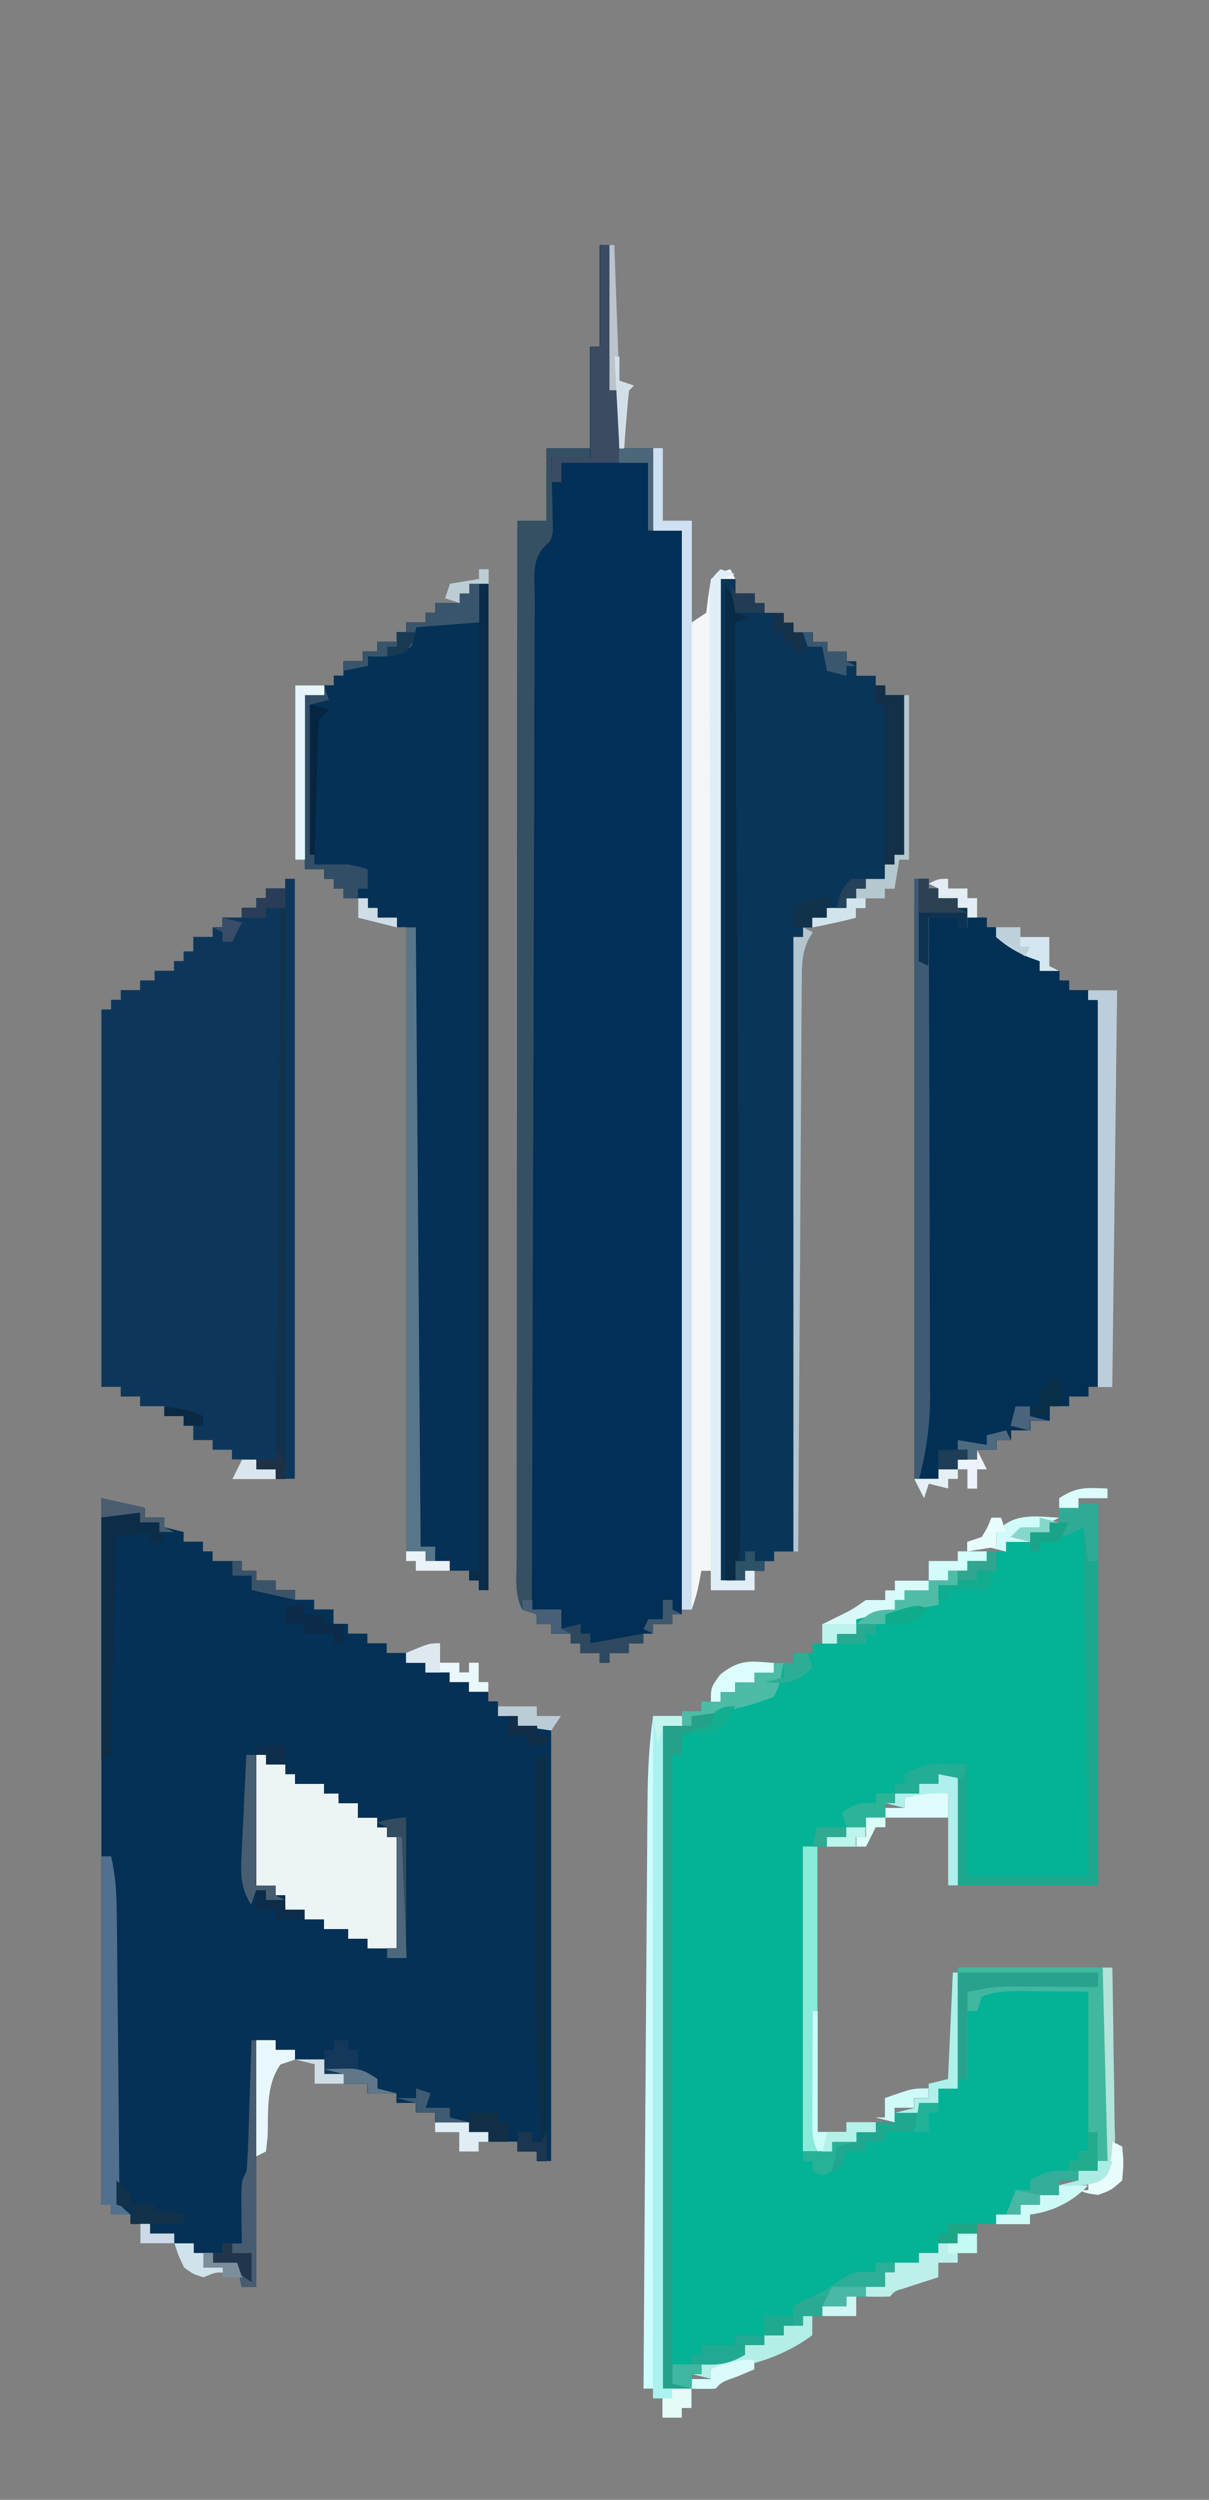 <svg width="15" height="31" viewBox="0 0 15 31" fill="none" xmlns="http://www.w3.org/2000/svg">
<rect x="0" y="0" width="15" height="31" fill="#808080" stroke="none"/>
<g clip-path="url(#clip0_2219_1788)">
<path d="M1.258 18.578L1.798 18.698V18.818H2.038V18.938L2.278 18.998V19.118H2.518V19.238H2.638V19.358H2.998V19.478H3.178V19.598H3.418V19.718H3.658V19.838H3.898V19.958H4.138V20.138H4.318V20.258H4.558V20.378H4.798V20.498H5.038V20.618H5.278V20.738H5.578V20.858H5.818V20.978H6.058V21.098H6.178V21.278H6.418V21.398L6.838 21.458V26.798H6.658V26.678H6.418V26.558H6.058V26.438H5.818V26.318H5.398V26.198H5.158V26.078H4.918V25.958H4.558V25.838H4.258V25.718H4.018V25.538H3.658V25.418H3.418V25.298H3.178V28.358H2.998L2.938 28.058H2.638V27.938H2.398V27.818H2.158V27.698H1.858V27.578H1.618V27.458H1.378V27.338H1.258V18.578Z" fill="#043155"/>
<path d="M13.619 18.641V23.381H11.879V22.001H11.639V22.121H11.399V22.241H11.099V22.361H10.979V22.541H10.739V22.661H10.499V22.781H10.259V22.901H9.959V26.681H10.319V26.561H10.619V26.441H10.859V26.321H11.099V26.201H11.399V26.081H11.639V25.901H11.879V24.401H13.679C13.778 24.597 13.746 24.815 13.745 25.031V25.184L13.743 25.668L13.742 25.996L13.739 26.801H13.619V26.921H13.379V27.041H13.139V27.221H12.899V27.341H12.659V27.461H12.359V27.581H12.119V27.701H11.879V27.821H11.639V27.941H11.399V28.061H11.099V28.181H10.979V28.361H10.739V28.481H10.499V28.601H10.199V28.721H9.959V28.841H9.719V28.961H9.479V29.081H9.239V29.201C9.051 29.312 8.917 29.333 8.699 29.321V29.441H8.579V29.621H8.219V21.401H8.459V21.221H8.699V21.101H8.939V20.981H9.119V20.861H9.359V20.741H9.599V20.621H9.839V20.501H10.079V20.381H10.379V20.261H10.619V20.081C10.804 19.975 10.873 19.961 11.099 19.961V19.841H11.219V19.721H11.519V19.601H11.759V19.481H11.999V19.361H12.239V19.241H12.479V19.121H12.779V19.001H13.019V18.881H13.139V18.701C13.484 18.641 13.484 18.641 13.619 18.641Z" fill="#04B296"/>
<path d="M7.439 3.039H7.559V4.839H7.679V5.559H8.099V6.579H8.459V20.019H8.339V20.139H8.099V20.259H7.979V20.379H7.799V20.499H7.559V20.619H7.439V20.499H7.199V20.379H7.079V20.259H6.839V20.139H6.659V20.019L6.479 19.959C6.379 19.759 6.411 19.536 6.412 19.317C6.412 19.077 6.412 18.837 6.412 18.597V18.202L6.413 17.125V16.001C6.413 14.724 6.414 13.446 6.416 12.169V11.447C6.416 9.784 6.418 8.122 6.419 6.459H6.779V5.559H7.319V4.299H7.439V3.039Z" fill="#022F55"/>
<path d="M5.821 7.238H6.061V19.718H5.941V19.598H5.821V19.478H5.581V19.358H5.281V19.238H5.041V11.498H4.921V11.378H4.681V11.258H4.561V11.138H4.261V11.018H4.141V10.898H4.021V10.778H3.781V8.618H4.021V8.498H4.141V8.378H4.261V8.198H4.501V8.078H4.681V7.958H4.921V7.838H5.041V7.718H5.281V7.598H5.401V7.478H5.701V7.358H5.821V7.238Z" fill="#053156"/>
<path d="M8.945 7.18H9.125V7.36H9.365V7.48H9.485V7.6H9.725V7.72H9.845V7.84H10.085V7.96H10.265V8.08H10.505V8.2H10.625V8.38H10.865V8.5H10.985V8.62H11.225V10.6H11.105V10.72H10.985V10.9H10.745V11.02H10.625V11.14H10.505V11.26H10.265V11.38H10.085V11.5H9.965V11.62H9.845V19.24H9.605V19.36H9.485V19.48H9.245V19.6H8.945V7.18Z" fill="#093558"/>
<path d="M3.538 10.898H3.658V18.338H3.418V18.218H3.178V18.098H2.878V17.978H2.638V17.858H2.398V17.678H2.278V17.558H2.038V17.438H1.738V17.318H1.498V17.198H1.258V12.518H1.378V12.398H1.498V12.278H1.738V12.158H1.918V12.038H2.158V11.918H2.278V11.798H2.398V11.618H2.638V11.498H2.758V11.378H2.998V11.258H3.178V11.138H3.298V11.018H3.538V10.898Z" fill="#0D375A"/>
<path d="M11.344 10.898H11.524V11.018H11.644V11.138H11.884V11.258H12.004V11.378H12.244V11.498H12.364V11.618L12.465 11.668C12.617 11.745 12.762 11.824 12.905 11.918V12.038H13.145V12.158H13.265V12.278H13.505V12.398H13.625V17.198H13.505V17.318H13.265V17.438H13.025V17.618H12.785V17.738H12.545V17.858H12.365V17.978H12.125V18.098H11.885V18.218H11.645V18.338H11.345V10.898H11.344Z" fill="#023055"/>
<path d="M8.102 5.559H8.222V6.459H8.582V7.719L8.762 7.599L8.788 7.389L8.822 7.179C8.946 7.093 8.946 7.093 9.062 7.059L9.122 7.179H8.942V19.599H9.242V19.479H9.362V19.719H8.822V19.479H8.702L8.676 19.618C8.642 19.779 8.642 19.779 8.582 19.959H8.462V6.579H8.102V5.559Z" fill="#F4F6F7"/>
<path d="M6.779 5.56H7.319V5.68H6.839L6.846 5.896C6.849 6.037 6.852 6.179 6.855 6.321L6.857 6.459L6.86 6.585C6.84 6.7 6.84 6.7 6.75 6.783C6.593 6.951 6.634 7.179 6.635 7.398V7.56C6.633 7.74 6.633 7.92 6.633 8.1C6.633 8.23 6.633 8.358 6.631 8.487L6.629 9.539C6.629 9.905 6.627 10.271 6.625 10.637L6.62 12.718L6.613 15.087C6.607 16.711 6.603 18.335 6.599 19.96H6.959V20.2L7.199 20.14V20.26H7.319V20.38L7.979 20.26V20.38H7.799V20.5H7.559V20.62H7.439V20.5H7.199V20.38H7.079V20.26H6.839V20.14H6.659V20.02L6.479 19.96C6.379 19.76 6.411 19.536 6.412 19.317V18.202L6.413 17.126V16C6.413 14.722 6.414 13.445 6.416 12.168V11.447C6.416 9.784 6.418 8.121 6.419 6.459H6.779V5.56Z" fill="#354F63"/>
<path d="M3.18 21.762H3.3V21.882H3.54V22.002H3.66V22.122H4.02V22.242H4.2V22.362H4.44V22.542H4.68V22.662H4.8V22.782H4.92V24.162H4.56V24.042H4.32V23.922H4.02V23.802H3.78V23.682H3.54V23.502H3.42V23.382H3.18V21.762Z" fill="#EDF4F6"/>
<path d="M8.102 5.559H8.222V6.459H8.582V19.959H8.462V6.579H8.102V5.559Z" fill="#CDE1F2"/>
<path d="M8.939 7.059L9.119 7.119L8.939 7.179V19.599H9.239V19.479H9.359V19.719H8.819C8.814 17.327 8.811 14.936 8.81 12.545C8.808 11.534 8.807 10.524 8.807 9.514C8.805 8.899 8.804 8.284 8.805 7.669V7.522C8.805 7.192 8.804 7.192 8.939 7.059Z" fill="#E0EEF8"/>
<path d="M9.599 20.621H9.719C9.667 20.906 9.667 20.906 9.599 21.041C9.449 21.091 9.299 21.129 9.146 21.168C8.99 21.224 8.93 21.282 8.819 21.401C8.628 21.471 8.628 21.471 8.459 21.521V21.761H8.339V29.321H8.579V29.201H8.699V29.081H9.119V28.961H9.479V29.081H9.239V29.201C9.051 29.312 8.917 29.333 8.699 29.321V29.441H8.579V29.621H8.219V21.401H8.459V21.221H8.699V21.101H8.939V20.981H9.119V20.861H9.359V20.741H9.599V20.621Z" fill="#24A189"/>
<path d="M8.104 21.281H8.464V21.401H8.224V29.621H8.344V29.741H8.104V29.621H7.984C7.997 27.504 8.012 25.386 8.027 23.268L8.032 22.538L8.034 22.32C8.037 21.968 8.052 21.629 8.104 21.281Z" fill="#CCFEFE"/>
<path d="M5.94 7.238H6.06V19.718H5.94V19.598H5.82V19.478H5.94V7.238Z" fill="#0A2C48"/>
<path d="M9 7.238C9.12 7.478 9.12 7.478 9.12 7.598L9.3 7.658L9.12 7.718L9.122 7.898C9.142 10.973 9.16 14.048 9.176 17.122C9.18 17.734 9.184 18.345 9.186 18.956C9.187 19.178 9.174 19.383 9.12 19.598H9V7.238Z" fill="#092B46"/>
<path d="M11.884 24.398H13.684C13.782 24.595 13.751 24.812 13.749 25.028V25.181L13.747 25.665V25.993L13.743 26.798H13.623V26.918H13.383V27.038H13.143V27.218H12.903V27.338H12.663V27.458H12.483L12.603 27.158H12.783V27.038C12.969 26.932 13.037 26.918 13.263 26.918V26.798H13.383V26.678H13.503V24.698L12.978 24.694C12.924 24.694 12.87 24.694 12.814 24.692C12.726 24.692 12.638 24.692 12.55 24.692C12.417 24.698 12.308 24.71 12.183 24.758L12.123 24.938H12.003V25.778H11.883L11.884 24.398Z" fill="#40B8A0"/>
<path d="M11.344 10.898H11.524V11.018H11.644V11.138H11.884V11.258H12.004V11.498H11.884V11.378H11.524V11.478C11.528 12.657 11.532 13.836 11.534 15.015C11.536 15.528 11.537 16.04 11.537 16.552V17.148C11.553 17.55 11.508 17.951 11.403 18.338H11.344V10.898Z" fill="#3D5B74"/>
<path d="M13.622 18.641V23.381H11.882V22.001H11.642V22.121H11.402V22.241H11.102V22.121H11.222V22.001C11.462 21.881 11.462 21.881 12.002 21.881V23.261H13.502L13.442 18.941L13.202 19.061C13.102 19.083 13.002 19.104 12.902 19.121V19.241H12.782V19.001H13.022V18.881H13.142V18.701C13.487 18.641 13.487 18.641 13.622 18.641Z" fill="#1DA78D"/>
<path d="M5.039 11.5H5.159L5.219 19.18H5.399V19.36H5.279V19.24H5.039V11.5Z" fill="#58768A"/>
<path d="M13.5 12.281H13.86L13.8 17.201H13.62V12.401H13.5V12.281Z" fill="#BDCDD9"/>
<path d="M1.258 23.02H1.378C1.434 23.256 1.447 23.479 1.448 23.721L1.45 23.84C1.453 24.057 1.455 24.275 1.456 24.492C1.463 25.104 1.469 25.715 1.474 26.326L1.476 26.591C1.477 26.786 1.479 26.981 1.482 27.175C1.482 27.349 1.482 27.349 1.618 27.46H1.378V27.34H1.258V23.02Z" fill="#51708D"/>
<path d="M7.444 3.039H7.564V4.839H7.684V5.559H8.104V6.579H8.044V5.739H6.964V5.979H6.844V5.679H7.324V4.299H7.444V3.039Z" fill="#3A4B62"/>
<path d="M9.961 22.898H10.141V26.438H10.501V26.318H10.861V26.438H10.621V26.558H10.321V26.678H9.961V22.898Z" fill="#88EBD9"/>
<path d="M8.102 21.281H8.462V21.401H8.222V29.621H8.342V29.741H8.102V21.281Z" fill="#AAF2EF"/>
<path d="M6.722 21.762H6.782V26.802H6.662V26.682H6.422V26.442H6.602V26.562H6.722L6.71 26.406C6.65 25.564 6.653 24.722 6.655 23.879C6.656 23.494 6.656 23.11 6.655 22.726L6.654 22.37V21.964C6.662 21.822 6.662 21.822 6.722 21.762Z" fill="#0C2E47"/>
<path d="M3.3 11.02H3.54V18.34H3.42V18.22H3.18V18.099H3.42L3.48 11.259H3.3V11.38H3V11.259H3.18V11.139H3.3V11.02Z" fill="#12314D"/>
<path d="M10.859 8.5H10.979V8.62H11.219V10.6H11.099V10.72H10.979V8.74H10.859V8.5Z" fill="#143048"/>
<path d="M1.738 18.762V18.882H1.978L2.038 19.122H1.858V19.002L1.438 19.062L1.378 21.762L1.258 21.822V18.822C1.498 18.762 1.498 18.762 1.738 18.762Z" fill="#0C2C47"/>
<path d="M9.964 11.5L10.084 11.56L10.025 11.66C9.955 11.822 9.949 11.936 9.948 12.111L9.946 12.302V12.51C9.944 12.583 9.944 12.655 9.943 12.73L9.94 13.327L9.936 13.95L9.929 15.13L9.921 16.475C9.914 17.397 9.909 18.318 9.904 19.24H9.844V11.62H9.964V11.5Z" fill="#B4C5CF"/>
<path d="M3.121 25.301H3.181V28.361H3.001L2.941 28.061H2.641V27.941H2.761V27.821H3.001C2.999 27.766 2.999 27.711 2.998 27.654L2.996 27.438L2.994 27.223C3 27.041 3 27.041 3.06 26.921C3.069 26.799 3.076 26.677 3.08 26.555L3.087 26.335L3.094 26.103L3.102 25.871L3.121 25.301Z" fill="#465C70"/>
<path d="M11.884 24.461H13.624V24.641L13.514 24.64L13.016 24.637L12.843 24.636H12.674L12.52 24.634C12.328 24.639 12.328 24.639 12.003 24.701V25.781H11.883L11.884 24.461Z" fill="#29A28D"/>
<path d="M10.864 28.059H11.104V28.179H10.984V28.359H10.744V28.479H10.504V28.599H10.204V28.719H9.964V28.839H9.724V28.959H9.484V28.719H9.844V28.599C9.877 28.583 9.909 28.569 9.941 28.552C10.211 28.422 10.211 28.422 10.456 28.254C10.598 28.156 10.696 28.164 10.865 28.179L10.864 28.059Z" fill="#2CAE99"/>
<path d="M11.401 26.078H11.641V26.198H11.521V26.438H10.981V26.558H10.741V26.678H10.501L10.441 26.858C10.324 26.933 10.324 26.933 10.201 26.978L10.081 26.918V26.798H9.961V26.678H10.321V26.558H10.621V26.438H10.861V26.318H11.101V26.198H11.401V26.078Z" fill="#1FA88F"/>
<path d="M5.826 7.238H5.946V7.718L5.166 7.778L5.106 8.018C4.929 8.145 4.78 8.15 4.566 8.138V8.258L4.266 8.318V8.198H4.506V8.078H4.686V7.958H4.926V7.838H5.046V7.718H5.286V7.598H5.406V7.478H5.706V7.358H5.826V7.238Z" fill="#39556C"/>
<path d="M11.218 8.621H11.278V10.661H11.158L11.098 11.021H10.978V11.141H10.738V11.261H10.618V11.381C10.439 11.427 10.259 11.467 10.078 11.501V11.381H10.258V11.261H10.498V11.141H10.618V11.021H10.738V10.901H10.978V10.721H11.098V10.601H11.218V8.621Z" fill="#B6C8CF"/>
<path d="M4.021 8.5L4.081 8.68L3.841 8.74L3.901 10.72H4.321C4.467 10.75 4.467 10.75 4.561 10.78V11.02H4.441V11.14H4.261V11.02H4.141V10.9H4.021V10.78H3.781V8.62H4.021V8.5Z" fill="#314E65"/>
<path d="M11.882 27.699H12.122V27.939H11.882V28.059H11.642V28.239L11.526 28.277L11.376 28.325L11.226 28.374C11.104 28.409 11.104 28.409 11.042 28.479C10.942 28.482 10.842 28.482 10.742 28.479V28.359H10.982V28.179H11.102V28.059H11.402V27.939H11.642V27.819H11.882V27.699Z" fill="#BDF0EB"/>
<path d="M3.056 21.762H3.176V23.382H3.416V23.502L3.536 23.562H3.296V23.442H3.176L3.116 23.622C2.984 23.41 2.986 23.25 2.997 23.004L3.007 22.784L3.019 22.557L3.029 22.326L3.056 21.762Z" fill="#475E70"/>
<path d="M3.664 8.5H4.024V8.62H3.784V10.66H3.664V8.5Z" fill="#E6F5F9"/>
<path d="M11.644 22H11.884V23.38H11.764V22.24L11.224 22.3V22.42L10.984 22.36H11.104V22.24H11.404V22.12H11.644V22Z" fill="#AFF0EC"/>
<path d="M3.18 25.301H3.42V25.421H3.66V25.541L3.48 25.601C3.294 25.861 3.333 26.193 3.32 26.5L3.3 26.68L3.18 26.74V25.301Z" fill="#E8F7FB"/>
<path d="M9.601 20.621H9.721C9.669 20.906 9.669 20.906 9.601 21.041C9.274 21.171 8.931 21.243 8.581 21.281V21.401H8.461V21.221H8.701V21.101H8.941V20.981H9.121V20.861H9.361V20.741H9.601V20.621Z" fill="#4DBBA6"/>
<path d="M11.398 10.898H11.518V11.018H11.638V11.138H11.878V11.258H11.998V11.498H11.878V11.378H11.518V11.978L11.398 11.918V10.898Z" fill="#0E324F"/>
<path d="M5.04 22.539V24.279H4.8V24.159H4.92V22.779H4.8V22.659L4.68 22.599C4.805 22.566 4.91 22.539 5.04 22.539Z" fill="#314B5F"/>
<path d="M11.103 19.602H11.523V19.722H11.223V19.842H11.103V19.962L10.623 20.082V20.262H10.383V20.382H10.203V20.142L10.371 20.059C10.565 19.965 10.565 19.965 10.743 19.842H10.983V19.722H11.103V19.602Z" fill="#D8FBF9"/>
<path d="M13.621 18.641V19.361H13.501L13.441 18.941L13.339 18.997C13.193 19.064 13.059 19.094 12.901 19.121V19.241H12.781V19.001H13.021V18.881H13.141V18.701C13.486 18.641 13.486 18.641 13.621 18.641Z" fill="#2FAA95"/>
<path d="M6.484 19.84H6.604V19.96H6.964V20.2L7.204 20.14V20.26H7.324V20.38L7.984 20.26V20.38H7.804V20.5H7.564V20.62H7.444V20.5H7.204V20.38H7.084V20.26H6.844V20.14H6.664V20.02L6.484 19.96V19.84Z" fill="#2E495F"/>
<path d="M9.958 28.719H10.078V28.959C9.725 29.222 9.256 29.379 8.818 29.379V29.499L8.578 29.439H8.698V29.319L9.238 29.199V29.079H9.478V28.959H9.718V28.839H9.958V28.719Z" fill="#B3EEE7"/>
<path d="M9.124 28.961H9.484V29.081H9.244V29.201C9.056 29.312 8.922 29.333 8.704 29.321V29.441H8.584V29.621L8.344 29.561V29.321H8.584V29.201H8.704V29.081H9.124V28.961Z" fill="#22A993"/>
<path d="M13.681 24.399H13.801C13.807 24.754 13.813 25.109 13.816 25.465L13.823 25.828L13.829 26.35L13.834 26.514C13.834 26.654 13.831 26.781 13.8 26.918C13.625 27.075 13.536 27.096 13.301 27.11L13.141 27.098L13.381 27.038V26.918H13.621V26.798H13.741L13.681 24.399Z" fill="#B3E3DA"/>
<path d="M4.143 25.301H4.323V25.421H4.443V25.721L4.683 25.781V25.901L4.923 25.961H4.563V25.841H4.263V25.721H4.023V25.421H4.143V25.301Z" fill="#13385B"/>
<path d="M10.085 24.939H10.145V26.439H10.505V26.319H10.865V26.439H10.625V26.558H10.325V26.678H10.145C10.062 26.512 10.079 26.378 10.08 26.192V25.971L10.082 25.741V25.508L10.085 24.938V24.939Z" fill="#CDFDF8"/>
<path d="M5.459 20.379V20.619H5.699V20.739H5.819V20.619H5.939V20.859H6.059V20.979H5.819V20.859H5.579V20.739H5.279V20.619H5.039V20.499C5.324 20.379 5.324 20.379 5.459 20.379Z" fill="#EAF8FB"/>
<path d="M3.3 11.02H3.54V12.94H3.48V11.259H3.3V11.38H3V11.259H3.18V11.139H3.3V11.02Z" fill="#12324D"/>
<path d="M11.765 19.48H11.885V19.66H11.645V19.901L10.985 20.02V20.14H10.625C10.808 19.983 10.848 19.96 11.105 19.96V19.84H11.225V19.721H11.525V19.601H11.765V19.48Z" fill="#50BCA8"/>
<path d="M7.562 3.039H7.622L7.683 4.719L7.862 4.779L7.803 4.839C7.788 4.96 7.777 5.081 7.769 5.203L7.753 5.403L7.742 5.559H7.683V4.839H7.562V3.039Z" fill="#BBC3CC"/>
<path d="M13.384 26.922V27.042H13.144V27.222H12.904V27.342H12.664V27.462H12.484L12.604 27.162H12.784V27.042C12.989 26.916 13.148 26.911 13.384 26.922Z" fill="#34AD9A"/>
<path d="M11.822 24.461H11.882V25.901H11.642V26.081H11.402V26.201H11.102L11.342 26.141V26.021H11.522V25.841L11.762 25.781L11.822 24.461Z" fill="#AEF1EA"/>
<path d="M12.241 19.238H12.361C12.308 19.651 12.308 19.651 12.241 19.718C12.08 19.727 11.921 19.721 11.761 19.718V19.838H11.641V19.658H11.881V19.478H12.001V19.358H12.241V19.238Z" fill="#11AC8E"/>
<path d="M12.359 11.5H12.659V11.62H13.019V11.98L13.139 12.04H12.899V11.92L12.764 11.871C12.616 11.811 12.479 11.726 12.359 11.62V11.5Z" fill="#D4E7F0"/>
<path d="M11.764 22.24V22.54H10.984V22.42H11.224V22.3C11.408 22.245 11.572 22.234 11.764 22.24Z" fill="#E0FBFC"/>
<path d="M2.164 27.821H2.404V27.941H2.644V28.061H2.944L3.004 28.241C2.958 28.23 2.912 28.219 2.866 28.207C2.699 28.167 2.699 28.167 2.525 28.24C2.401 28.203 2.401 28.203 2.285 28.12C2.21 27.963 2.21 27.963 2.165 27.82L2.164 27.821Z" fill="#D0E3EC"/>
<path d="M13.139 27.102H13.499C13.309 27.303 13.054 27.43 12.779 27.462V27.582H12.359V27.462H12.659V27.342H12.899V27.222H13.139V27.102Z" fill="#CDF9F7"/>
<path d="M13.142 18.821L13.022 18.881V19.001H12.782V19.121H12.482V19.241L12.242 19.181H12.362V19.001C12.572 18.755 12.848 18.803 13.142 18.821Z" fill="#D0FBF8"/>
<path d="M10.324 28.481L10.204 28.541V28.721H9.964V28.841H9.724V28.961H9.484V28.721H9.844V28.601C10.038 28.472 10.102 28.469 10.324 28.481Z" fill="#2BAA93"/>
<path d="M11.747 21.874L11.892 21.877L12.002 21.881L11.942 22.061L11.642 22.001V22.121H11.402V22.241H11.102V22.121H11.222V22.001C11.378 21.903 11.562 21.859 11.747 21.874Z" fill="#22AD97"/>
<path d="M1.445 27.039C1.535 27.121 1.535 27.121 1.625 27.219V27.339H1.925V27.399L2.285 27.459V27.579H1.625V27.399L1.445 27.339V27.039Z" fill="#12314A"/>
<path d="M3.779 19.898V20.018H4.019V20.138H4.259V20.378H4.139V20.258H3.779V20.138H3.539V19.958C3.659 19.898 3.659 19.898 3.779 19.898Z" fill="#0B2B48"/>
<path d="M9.6 20.622V20.742H9.36V20.862H9.12V20.982H8.94V21.102H8.82C8.82 20.922 8.82 20.922 8.94 20.761C9.182 20.575 9.302 20.597 9.6 20.622Z" fill="#DBFDFC"/>
<path d="M10.865 22.238H11.105V22.358H10.985V22.538H10.745V22.658H10.505L10.445 22.478C10.625 22.358 10.625 22.358 10.865 22.358V22.238Z" fill="#2CB398"/>
<path d="M3.844 8.738L4.084 8.798L3.964 8.918C3.942 9.093 3.942 9.093 3.939 9.298L3.932 9.526L3.927 9.766L3.92 10.006L3.904 10.598H3.844V8.738Z" fill="#052540"/>
<path d="M5.82 26.199H6.18V26.319H6.3V26.559H6.06V26.439H5.82V26.199Z" fill="#113046"/>
<path d="M11.883 19.238H12.243V19.358H12.003V19.478H11.763V19.598H11.523V19.358H11.883V19.238Z" fill="#D2FDFA"/>
<path d="M7.68 5.559H8.1V6.579H8.04V5.739H7.68V5.559Z" fill="#4D677A"/>
<path d="M5.398 26.32H5.818V26.44H6.058V26.56H5.938V26.68H5.698V26.44H5.398V26.32Z" fill="#E0EDF4"/>
<path d="M11.398 10.898H11.518V11.018H11.638V11.138H11.878V11.258L11.998 11.318H11.398V10.898Z" fill="#2C4253"/>
<path d="M10.324 11.141L10.264 11.381H10.084V11.501H9.844V11.261C10.038 11.132 10.101 11.129 10.324 11.141Z" fill="#11324B"/>
<path d="M13.803 26.559L13.923 26.619C13.942 26.817 13.942 26.817 13.923 27.039C13.788 27.159 13.788 27.159 13.623 27.219C13.484 27.199 13.484 27.199 13.383 27.159H13.503V27.039L13.619 27.001C13.764 26.925 13.764 26.925 13.789 26.731L13.803 26.559Z" fill="#EAFDFD"/>
<path d="M9.961 7.84H10.081V7.96H10.261V8.08H10.501V8.2L10.621 8.26H10.501V8.38L10.261 8.32L10.201 8.02H10.021L9.961 7.84Z" fill="#3A5770"/>
<path d="M4.925 22.781H4.985L5.045 24.281H4.805V24.161H4.925V22.781Z" fill="#4E687B"/>
<path d="M6.18 21.16H6.66V21.28H6.96C6.9 21.368 6.9 21.368 6.84 21.46L6.42 21.4V21.28H6.18V21.16Z" fill="#BBCCD6"/>
<path d="M10.322 26.559H10.622L10.382 26.619L10.359 26.765L10.321 26.919L10.201 26.979L10.081 26.919V26.799H9.961V26.679H10.321V26.559H10.322Z" fill="#27B298"/>
<path d="M5.162 25.898L5.342 25.958L5.282 26.138H5.582V26.258L5.822 26.318H5.402V26.198H5.162V26.078L4.922 26.018H5.162V25.898Z" fill="#3E5B71"/>
<path d="M11.763 10.898V11.018H12.003V11.138H12.123V11.378H12.003V11.258H11.883V11.138H11.643V11.018L11.523 10.958C11.643 10.898 11.643 10.898 11.763 10.898Z" fill="#E2EEF3"/>
<path d="M9.358 29.262V29.382L9.152 29.469C8.953 29.54 8.953 29.54 8.878 29.622C8.778 29.625 8.678 29.625 8.578 29.622V29.502H8.818V29.382C9.021 29.292 9.131 29.262 9.358 29.262Z" fill="#D9FBFB"/>
<path d="M4.023 25.66C4.469 25.643 4.469 25.643 4.683 25.78V25.9L4.923 25.96H4.563V25.84H4.263V25.72L4.023 25.66Z" fill="#607789"/>
<path d="M1.258 18.578L1.798 18.698V18.818H2.038V18.938L2.158 18.998H1.978V18.878H1.738V18.758L1.258 18.818V18.578Z" fill="#4A5C6F"/>
<path d="M13.021 17.078H13.141C13.201 17.258 13.201 17.258 13.141 17.438H13.021V17.558H12.781V17.438H12.901V17.198H13.021V17.078Z" fill="#092E48"/>
<path d="M8.339 29.621H8.579V29.861H8.459V29.981H8.219V29.741H8.339V29.621Z" fill="#E4FBF8"/>
<path d="M13.498 26.441H13.618V26.921H13.258V26.801H13.378V26.681H13.498V26.441Z" fill="#23AB8E"/>
<path d="M10.503 26.32H10.863V26.44H10.623V26.56H10.323V26.68H10.203L10.263 26.44H10.503V26.32Z" fill="#B3F1E9"/>
<path d="M11.519 25.898V26.018H11.339V26.138H11.099V26.318L10.859 26.258H10.979V26.018C11.316 25.898 11.316 25.898 11.519 25.898Z" fill="#CEFAF8"/>
<path d="M3.18 23.441H3.3V23.561H3.54V23.681H3.78V23.801H3.42V23.681H3.18V23.441Z" fill="#0C2C49"/>
<path d="M2.883 19.359H3.003V19.479H3.183V19.599H3.423V19.719H3.663V19.839L3.123 19.719V19.539H2.883V19.359Z" fill="#3B5368"/>
<path d="M3.3 11.02H3.54V11.259H3.3V11.38H3V11.259H3.18V11.139H3.3V11.02Z" fill="#2A3D58"/>
<path d="M2.761 27.82H2.881V27.94H3.121V28.3L2.941 28.18V28.06H2.641V27.94H2.761V27.82Z" fill="#1F364D"/>
<path d="M6.484 19.84H6.604V19.96H6.964V20.2L7.084 20.26H6.844V20.14H6.664V20.02L6.484 19.96V19.84Z" fill="#476077"/>
<path d="M9.843 20.5H10.023L10.083 20.68C9.931 20.821 9.861 20.859 9.649 20.871L9.484 20.86L9.724 20.8V20.62H9.844V20.5H9.843Z" fill="#2CAE95"/>
<path d="M5.459 20.379V20.739H5.279V20.619H5.039V20.499C5.324 20.379 5.324 20.379 5.459 20.379Z" fill="#DDE8EF"/>
<path d="M13.021 18.879H13.261L13.141 19.119H12.901V19.239H12.781V18.999H13.021V18.879Z" fill="#19A48A"/>
<path d="M10.498 11.141H10.738V11.261H10.618V11.381C10.439 11.426 10.259 11.466 10.078 11.501V11.381H10.258V11.261H10.498V11.141Z" fill="#D1E4EB"/>
<path d="M6.422 26.441H6.602V26.561H6.722L6.782 26.441V26.801H6.662V26.681H6.422V26.441Z" fill="#1B3650"/>
<path d="M6.305 21.281H6.425V21.401H6.665V21.521H6.785V21.641H6.545V21.521H6.305V21.281Z" fill="#122D47"/>
<path d="M12.243 19.238H12.363V19.478H12.123V19.598H11.883V19.478H12.003V19.358H12.243V19.238Z" fill="#30A58F"/>
<path d="M12.3 18.82H12.42L12.48 19H12.36V19.18L12 19.24V19.12L12.18 19.06C12.253 18.94 12.253 18.94 12.3 18.82Z" fill="#E7FEFC"/>
<path d="M12.483 17.738L12.543 17.858H12.363V17.978H12.123V18.098H12.003V17.978H11.883V17.858L12.243 17.918V17.798L12.483 17.738Z" fill="#4E6A7F"/>
<path d="M9.602 7.602H9.722V7.722H9.842V7.842H9.962V8.082H9.842V7.962H9.722V7.842H9.602V7.602Z" fill="#163249"/>
<path d="M9.062 7.238L9.123 7.358H9.363V7.478H9.482V7.598H9.123L9.062 7.238Z" fill="#233C53"/>
<path d="M7.625 4.422H7.685V4.722L7.865 4.782L7.805 4.842C7.791 4.963 7.78 5.084 7.771 5.206L7.755 5.406L7.745 5.562H7.685L7.625 4.422Z" fill="#D3DFE7"/>
<path d="M13.741 18.459V18.579H13.381V18.699H13.141V18.579C13.359 18.433 13.483 18.449 13.741 18.459Z" fill="#DBFCFA"/>
<path d="M11.644 18.219H11.884V18.339H11.764V18.459L11.524 18.399L11.464 18.579L11.344 18.339H11.644V18.219Z" fill="#E4F0F6"/>
<path d="M3.003 18.102H3.183V18.222H3.423V18.342H2.883L3.003 18.102Z" fill="#DAE5ED"/>
<path d="M5.943 7.059H6.063V7.239H5.823V7.359H5.703V7.479L5.523 7.419L5.583 7.239L5.943 7.179V7.059Z" fill="#BDCDD6"/>
<path d="M8.344 29.32H8.704V29.44H8.584V29.62L8.344 29.56V29.32Z" fill="#3FB6A0"/>
<path d="M13.622 26.801H13.802C13.742 26.981 13.742 26.981 13.64 27.052C13.468 27.112 13.322 27.109 13.141 27.101L13.381 27.041V26.921H13.621V26.801H13.622Z" fill="#ACECE5"/>
<path d="M3.664 25.539H4.024V25.719H4.264V25.839H3.904V25.599L3.664 25.539Z" fill="#CFDEE6"/>
<path d="M5.039 19.238H5.279V19.358H5.579V19.478H5.159V19.358H5.039V19.238Z" fill="#EAF3F7"/>
<path d="M12.123 17.98L12.243 18.221H12.123V18.46H12.003V18.221H11.883V18.101H12.123V17.98Z" fill="#EEF3FB"/>
<path d="M10.323 28.359H10.743V28.479H10.503V28.599H10.203L10.323 28.359Z" fill="#4BB7A6"/>
<path d="M9.118 21.16C9.036 21.35 8.999 21.4 8.818 21.52C8.688 21.497 8.688 21.497 8.578 21.46L8.695 21.44L8.818 21.4L8.878 21.22C8.998 21.16 8.998 21.16 9.118 21.16Z" fill="#12AE90"/>
<path d="M9.484 28.719H9.844V28.839H9.724V28.959H9.484V28.719Z" fill="#1FA98F"/>
<path d="M11.878 27.699H12.118V27.939H11.758V27.819H11.878V27.699Z" fill="#C4FAF2"/>
<path d="M11.761 27.578H12.121V27.698H11.881V27.818H11.641V27.698H11.761V27.578Z" fill="#1EA586"/>
<path d="M10.498 22.66H10.738V22.78H10.618V22.9H10.258V22.78H10.498V22.66Z" fill="#BBF5EC"/>
<path d="M3.18 21.641H3.54V21.881H3.3V21.761H3.18V21.641Z" fill="#0F2E4D"/>
<path d="M10.623 20.141H10.863V20.261H10.743V20.381H10.383V20.261H10.623V20.141Z" fill="#28AA92"/>
<path d="M10.203 20.141H10.623V20.261H10.383V20.381H10.203V20.141Z" fill="#BAF4ED"/>
<path d="M9.245 19.238H9.365V19.358H9.485V19.478H9.245V19.598H9.125V19.358H9.245V19.238Z" fill="#2D5166"/>
<path d="M11.641 17.98H12.001V18.101H11.881V18.221H11.641V17.98Z" fill="#1E3D56"/>
<path d="M10.138 22.66H10.498V22.78H10.258V22.9H10.078L10.138 22.66Z" fill="#2EAB91"/>
<path d="M12.899 18.82L13.139 18.88H13.019V19H12.779V19.12L12.539 19.06L12.659 18.94H12.899V18.82Z" fill="#86D7CB"/>
<path d="M12.359 11.5H12.659V11.74H12.779L12.719 11.86C12.597 11.784 12.477 11.704 12.359 11.62V11.5Z" fill="#BED0DA"/>
<path d="M4.445 11.141H4.565V11.261H4.685V11.381H4.925V11.501L4.445 11.381V11.141Z" fill="#CEDDE6"/>
<path d="M10.503 28.48H10.623V28.721H10.203V28.601H10.503V28.48Z" fill="#CFF6F4"/>
<path d="M2.523 27.941H2.643V28.061H2.943L3.003 28.241H2.763V28.121H2.523V27.941Z" fill="#7A8E9C"/>
<path d="M1.742 27.578H1.862V27.698H2.162V27.818H1.742V27.578Z" fill="#CBDAE6"/>
<path d="M12.604 27.16L12.904 27.22V27.34H12.664V27.46H12.484L12.604 27.16Z" fill="#48B7A4"/>
<path d="M11.404 26.078H11.644V26.198H11.524V26.438H11.344L11.404 26.078Z" fill="#21B298"/>
<path d="M8.102 21.281H8.462V21.401H8.222L8.162 21.641L8.102 21.281Z" fill="#C3F5EE"/>
<path d="M11.524 19.959C11.382 20.085 11.311 20.137 11.119 20.15L10.984 20.139V20.019C11.389 19.891 11.389 19.891 11.524 19.959Z" fill="#10AB8B"/>
<path d="M8.224 19.84H8.344V19.96L8.464 20.02H8.344V20.14H8.104V20.26L7.984 20.2L8.044 20.08H8.224V19.84Z" fill="#3E596E"/>
<path d="M3.42 17.98C3.54 18.101 3.54 18.101 3.54 18.34H3.42V18.221H3.18V18.101H3.42V17.98Z" fill="#1E3144"/>
<path d="M12.599 17.441H12.779V17.561L13.019 17.621H12.779V17.741L12.539 17.681L12.599 17.441Z" fill="#49647B"/>
<path d="M2.039 17.441C2.384 17.493 2.384 17.493 2.519 17.561V17.681H2.279V17.561H2.039V17.441Z" fill="#092945"/>
<path d="M10.563 10.898H10.743V11.018H10.623V11.138H10.503V11.258H10.383C10.418 11.086 10.435 11.027 10.563 10.898Z" fill="#244358"/>
<path d="M10.745 22.539H10.985V22.659H10.865L10.745 22.899H10.625V22.779H10.745V22.539Z" fill="#DBFEF9"/>
<path d="M2.761 11.379L3.001 11.439L2.881 11.679H2.761V11.559L2.641 11.499H2.761V11.379Z" fill="#394C6A"/>
<path d="M4.925 7.84H5.165C5.119 7.957 5.119 7.957 5.045 8.08C4.917 8.126 4.917 8.126 4.805 8.14V8.02H4.925V7.84Z" fill="#193A53"/>
</g>
<defs>
<clipPath id="clip0_2219_1788">
<rect width="15" height="31" fill="white"/>
</clipPath>
</defs>
</svg>
